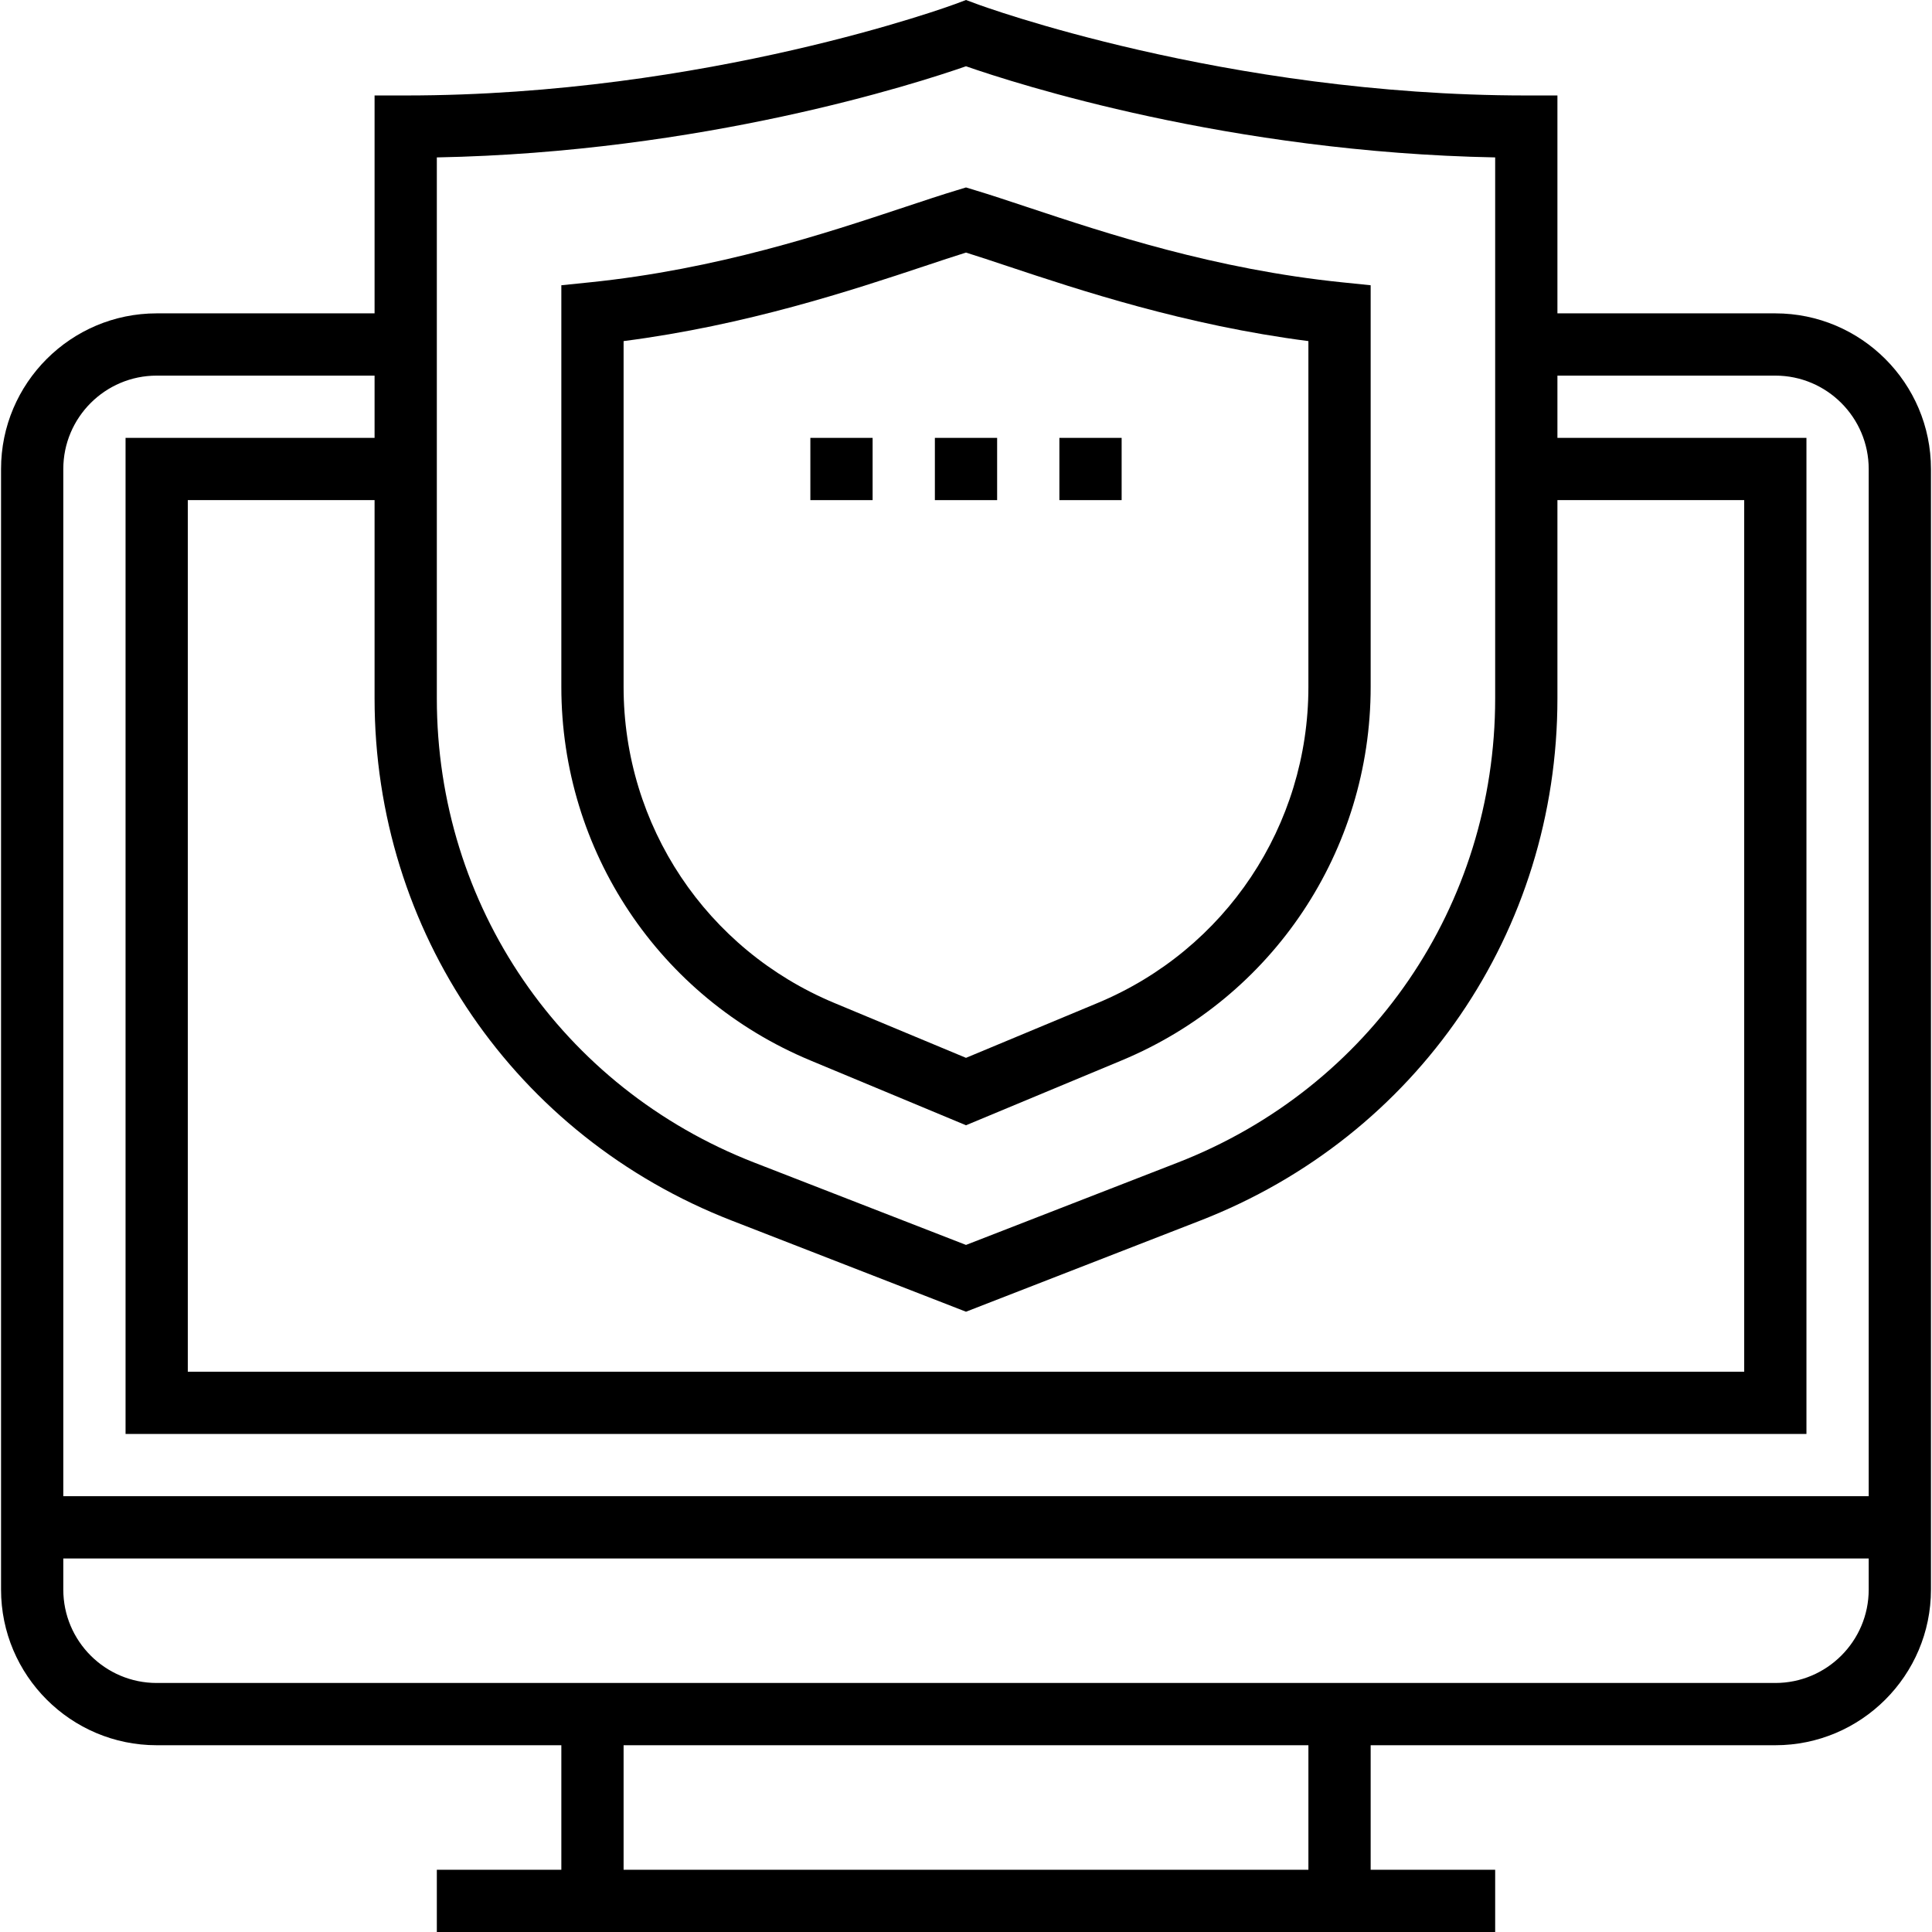 <?xml version="1.0" encoding="iso-8859-1"?>
<!-- Generator: Adobe Illustrator 19.0.0, SVG Export Plug-In . SVG Version: 6.00 Build 0)  -->
<svg version="1.1" id="Layer_1" xmlns="http://www.w3.org/2000/svg" xmlns:xlink="http://www.w3.org/1999/xlink" x="0px" y="0px"
	 viewBox="0 0 496.536 496.536" style="enable-background:new 0 0 496.536 496.536;" xml:space="preserve">
<g>
	<g>
		<g>
			<path d="M456.268,80.536h-56v-56h-8C314.772,24.536,251.7,1.28,251.076,1.04L248.268,0l-2.8,1.048
				c-0.632,0.232-63.704,23.488-141.2,23.488h-8v56h-56c-22.056,0-40,17.944-40,40v288c0,22.056,17.944,40,40,40h104v32h-32v16h272
				v-16h-32v-32h104c22.056,0,40-17.944,40-40v-288C496.268,98.48,478.324,80.536,456.268,80.536z M112.268,40.456
				c68.36-1.304,123.08-18.92,136-23.424c12.92,4.504,67.64,22.12,136,23.424v139.048c0,53.184-32.032,100.016-81.608,119.296
				l-54.392,21.152L193.876,298.8c-49.576-19.28-81.608-66.104-81.608-119.296V40.456z M188.076,313.704l60.192,23.416
				l60.192-23.416c55.776-21.68,91.808-74.36,91.808-134.2v-50.968h48v224h-400v-224h48v50.968
				C96.268,239.344,132.3,292.024,188.076,313.704z M336.268,480.536h-176v-32h176V480.536z M480.268,408.536
				c0,13.232-10.768,24-24,24h-416c-13.232,0-24-10.768-24-24v-8h464V408.536z M480.268,384.536h-464v-264c0-13.232,10.768-24,24-24
				h56v16h-64v256h432v-256h-64v-16h56c13.232,0,24,10.768,24,24V384.536z"/>
			<path d="M208.268,272.536l40,16.664l40-16.664c38.88-16.192,64-53.88,64-96V73.312l-7.184-0.736
				c-32.944-3.36-60.768-12.608-81.096-19.36c-5.032-1.672-9.52-3.168-13.408-4.336l-2.312-0.704l-2.312,0.704
				c-3.888,1.168-8.376,2.664-13.408,4.336c-20.328,6.752-48.152,16-81.096,19.36l-7.184,0.736v103.224
				C144.268,218.656,169.388,256.344,208.268,272.536z M160.268,87.664c31.64-4.08,58.872-13.128,77.328-19.264
				c3.904-1.304,7.472-2.488,10.672-3.488c3.2,1,6.768,2.184,10.672,3.488c18.456,6.144,45.688,15.184,77.328,19.264v88.872
				c0,35.64-21.256,67.52-54.16,81.232l-33.84,14.104l-33.84-14.104c-32.904-13.712-54.16-45.592-54.16-81.232V87.664z"/>
			<rect x="240.268" y="112.536" width="16" height="16"/>
			<rect x="272.268" y="112.536" width="16" height="16"/>
			<rect x="208.268" y="112.536" width="16" height="16"/>
		</g>
	</g>
</g>
<g>
</g>
<g>
</g>
<g>
</g>
<g>
</g>
<g>
</g>
<g>
</g>
<g>
</g>
<g>
</g>
<g>
</g>
<g>
</g>
<g>
</g>
<g>
</g>
<g>
</g>
<g>
</g>
<g>
</g>
</svg>
